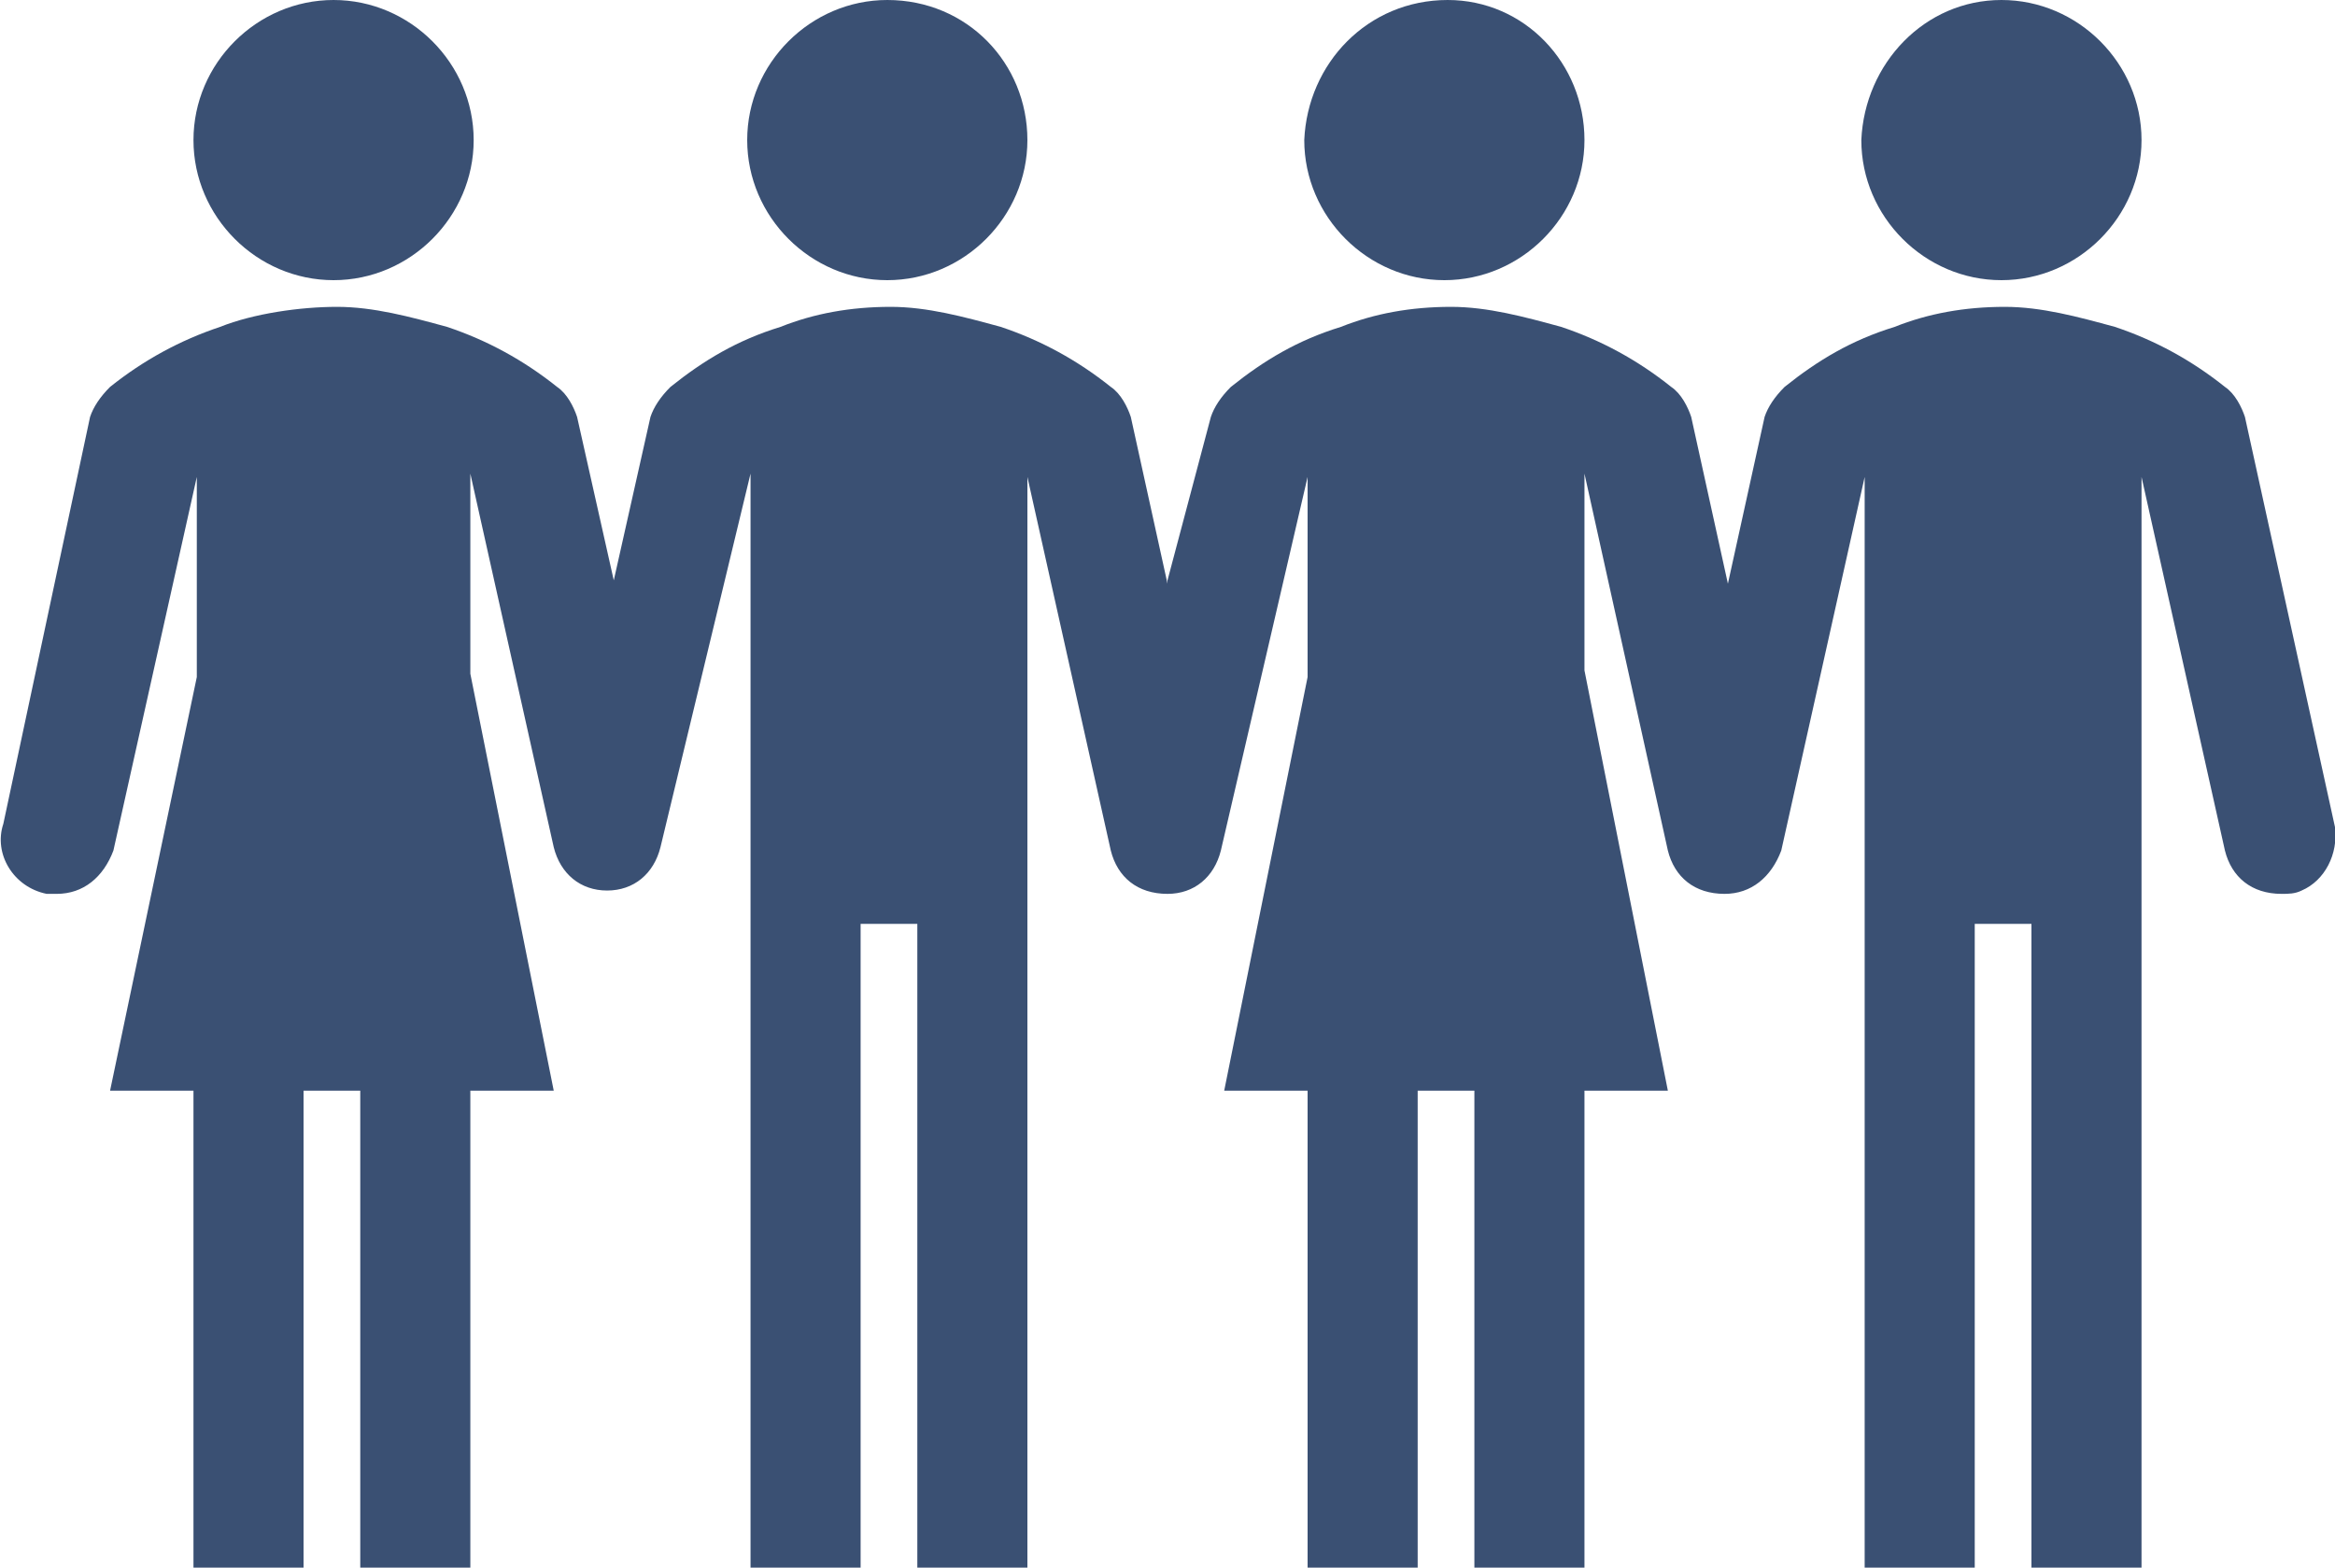<?xml version="1.0" encoding="utf-8"?>
<!-- Generator: Adobe Illustrator 26.0.0, SVG Export Plug-In . SVG Version: 6.00 Build 0)  -->
<svg version="1.1" id="Layer_1" xmlns="http://www.w3.org/2000/svg" xmlns:xlink="http://www.w3.org/1999/xlink" x="0px" y="0px"
	 viewBox="0 0 70 47" width="70" height="47" style="enable-background:new 0 0 70 47;" xml:space="preserve">
<style type="text/css">
	.st0{fill:#3A5073;}
</style>
<path class="st0" d="M64.2,4.2c0,2.3-1.9,4.2-4.2,4.2c-2.3,0-4.2-1.9-4.2-4.2C55.9,1.9,57.7,0,60,0C62.3,0,64.2,1.9,64.2,4.2"/>
<path class="st0" d="M14.2,4.2c0,2.3-1.9,4.2-4.2,4.2c-2.3,0-4.2-1.9-4.2-4.2C5.8,1.9,7.7,0,10,0C12.3,0,14.2,1.9,14.2,4.2"/>
<path class="st0" d="M47.5,4.2c0,2.3-1.9,4.2-4.2,4.2c-2.3,0-4.2-1.9-4.2-4.2C39.2,1.9,41,0,43.4,0C45.7,0,47.5,1.9,47.5,4.2"/>
<path class="st0" d="M30.8,4.2c0,2.3-1.9,4.2-4.2,4.2c-2.3,0-4.2-1.9-4.2-4.2c0-2.3,1.9-4.2,4.2-4.2C29,0,30.8,1.9,30.8,4.2"/>
<path class="st0" d="M70,24.8l-2.7-12.3c-0.1-0.3-0.3-0.7-0.6-0.9c-1-0.8-2.1-1.4-3.3-1.8c-1.1-0.3-2.2-0.6-3.3-0.6
	c-1.2,0-2.3,0.2-3.3,0.6c-1.3,0.4-2.3,1-3.3,1.8c-0.3,0.3-0.5,0.6-0.6,0.9l-1.1,5l-1.1-5c-0.1-0.3-0.3-0.7-0.6-0.9
	c-1-0.8-2.1-1.4-3.3-1.8c-1.1-0.3-2.2-0.6-3.3-0.6c-1.2,0-2.3,0.2-3.3,0.6c-1.3,0.4-2.3,1-3.3,1.8c-0.3,0.3-0.5,0.6-0.6,0.9L35,17.4
	v0.1l-1.1-5c-0.1-0.3-0.3-0.7-0.6-0.9c-1-0.8-2.1-1.4-3.3-1.8c-1.1-0.3-2.2-0.6-3.3-0.6c-1.2,0-2.3,0.2-3.3,0.6
	c-1.3,0.4-2.3,1-3.3,1.8c-0.3,0.3-0.5,0.6-0.6,0.9l-1.1,4.9l-1.1-4.9c-0.1-0.3-0.3-0.7-0.6-0.9c-1-0.8-2.1-1.4-3.3-1.8
	c-1.1-0.3-2.2-0.6-3.3-0.6S7.6,9.4,6.6,9.8c-1.2,0.4-2.3,1-3.3,1.8c-0.3,0.3-0.5,0.6-0.6,0.9L0.1,24.7c-0.3,0.9,0.3,1.9,1.3,2.1h0.3
	c0.8,0,1.4-0.5,1.7-1.3l2.5-11.2v6L3.3,32.7h2.5V47h3.3V32.7h1.7V47h3.3V32.7h2.5l-2.5-12.5v-6l2.5,11.2c0.2,0.8,0.8,1.3,1.6,1.3
	c0.8,0,1.4-0.5,1.6-1.3l2.7-11.2v13.4V47h3.3V27.7h1.7V47h3.3V27.7V14.3l2.5,11.2c0.2,0.8,0.8,1.3,1.7,1.3c0.8,0,1.4-0.5,1.6-1.3
	l2.6-11.2v6l-2.5,12.4h2.5V47h3.3V32.7h1.7V47h3.3V32.7H50l-2.5-12.6v-5.9L50,25.5c0.2,0.8,0.8,1.3,1.7,1.3c0.8,0,1.4-0.5,1.7-1.3
	l2.5-11.2v13.4V47h3.3V27.7h1.7V47h3.3V27.7V14.3l2.5,11.2c0.2,0.8,0.8,1.3,1.7,1.3c0.2,0,0.4,0,0.6-0.1
	C69.7,26.4,70.1,25.6,70,24.8"/>
</svg>
